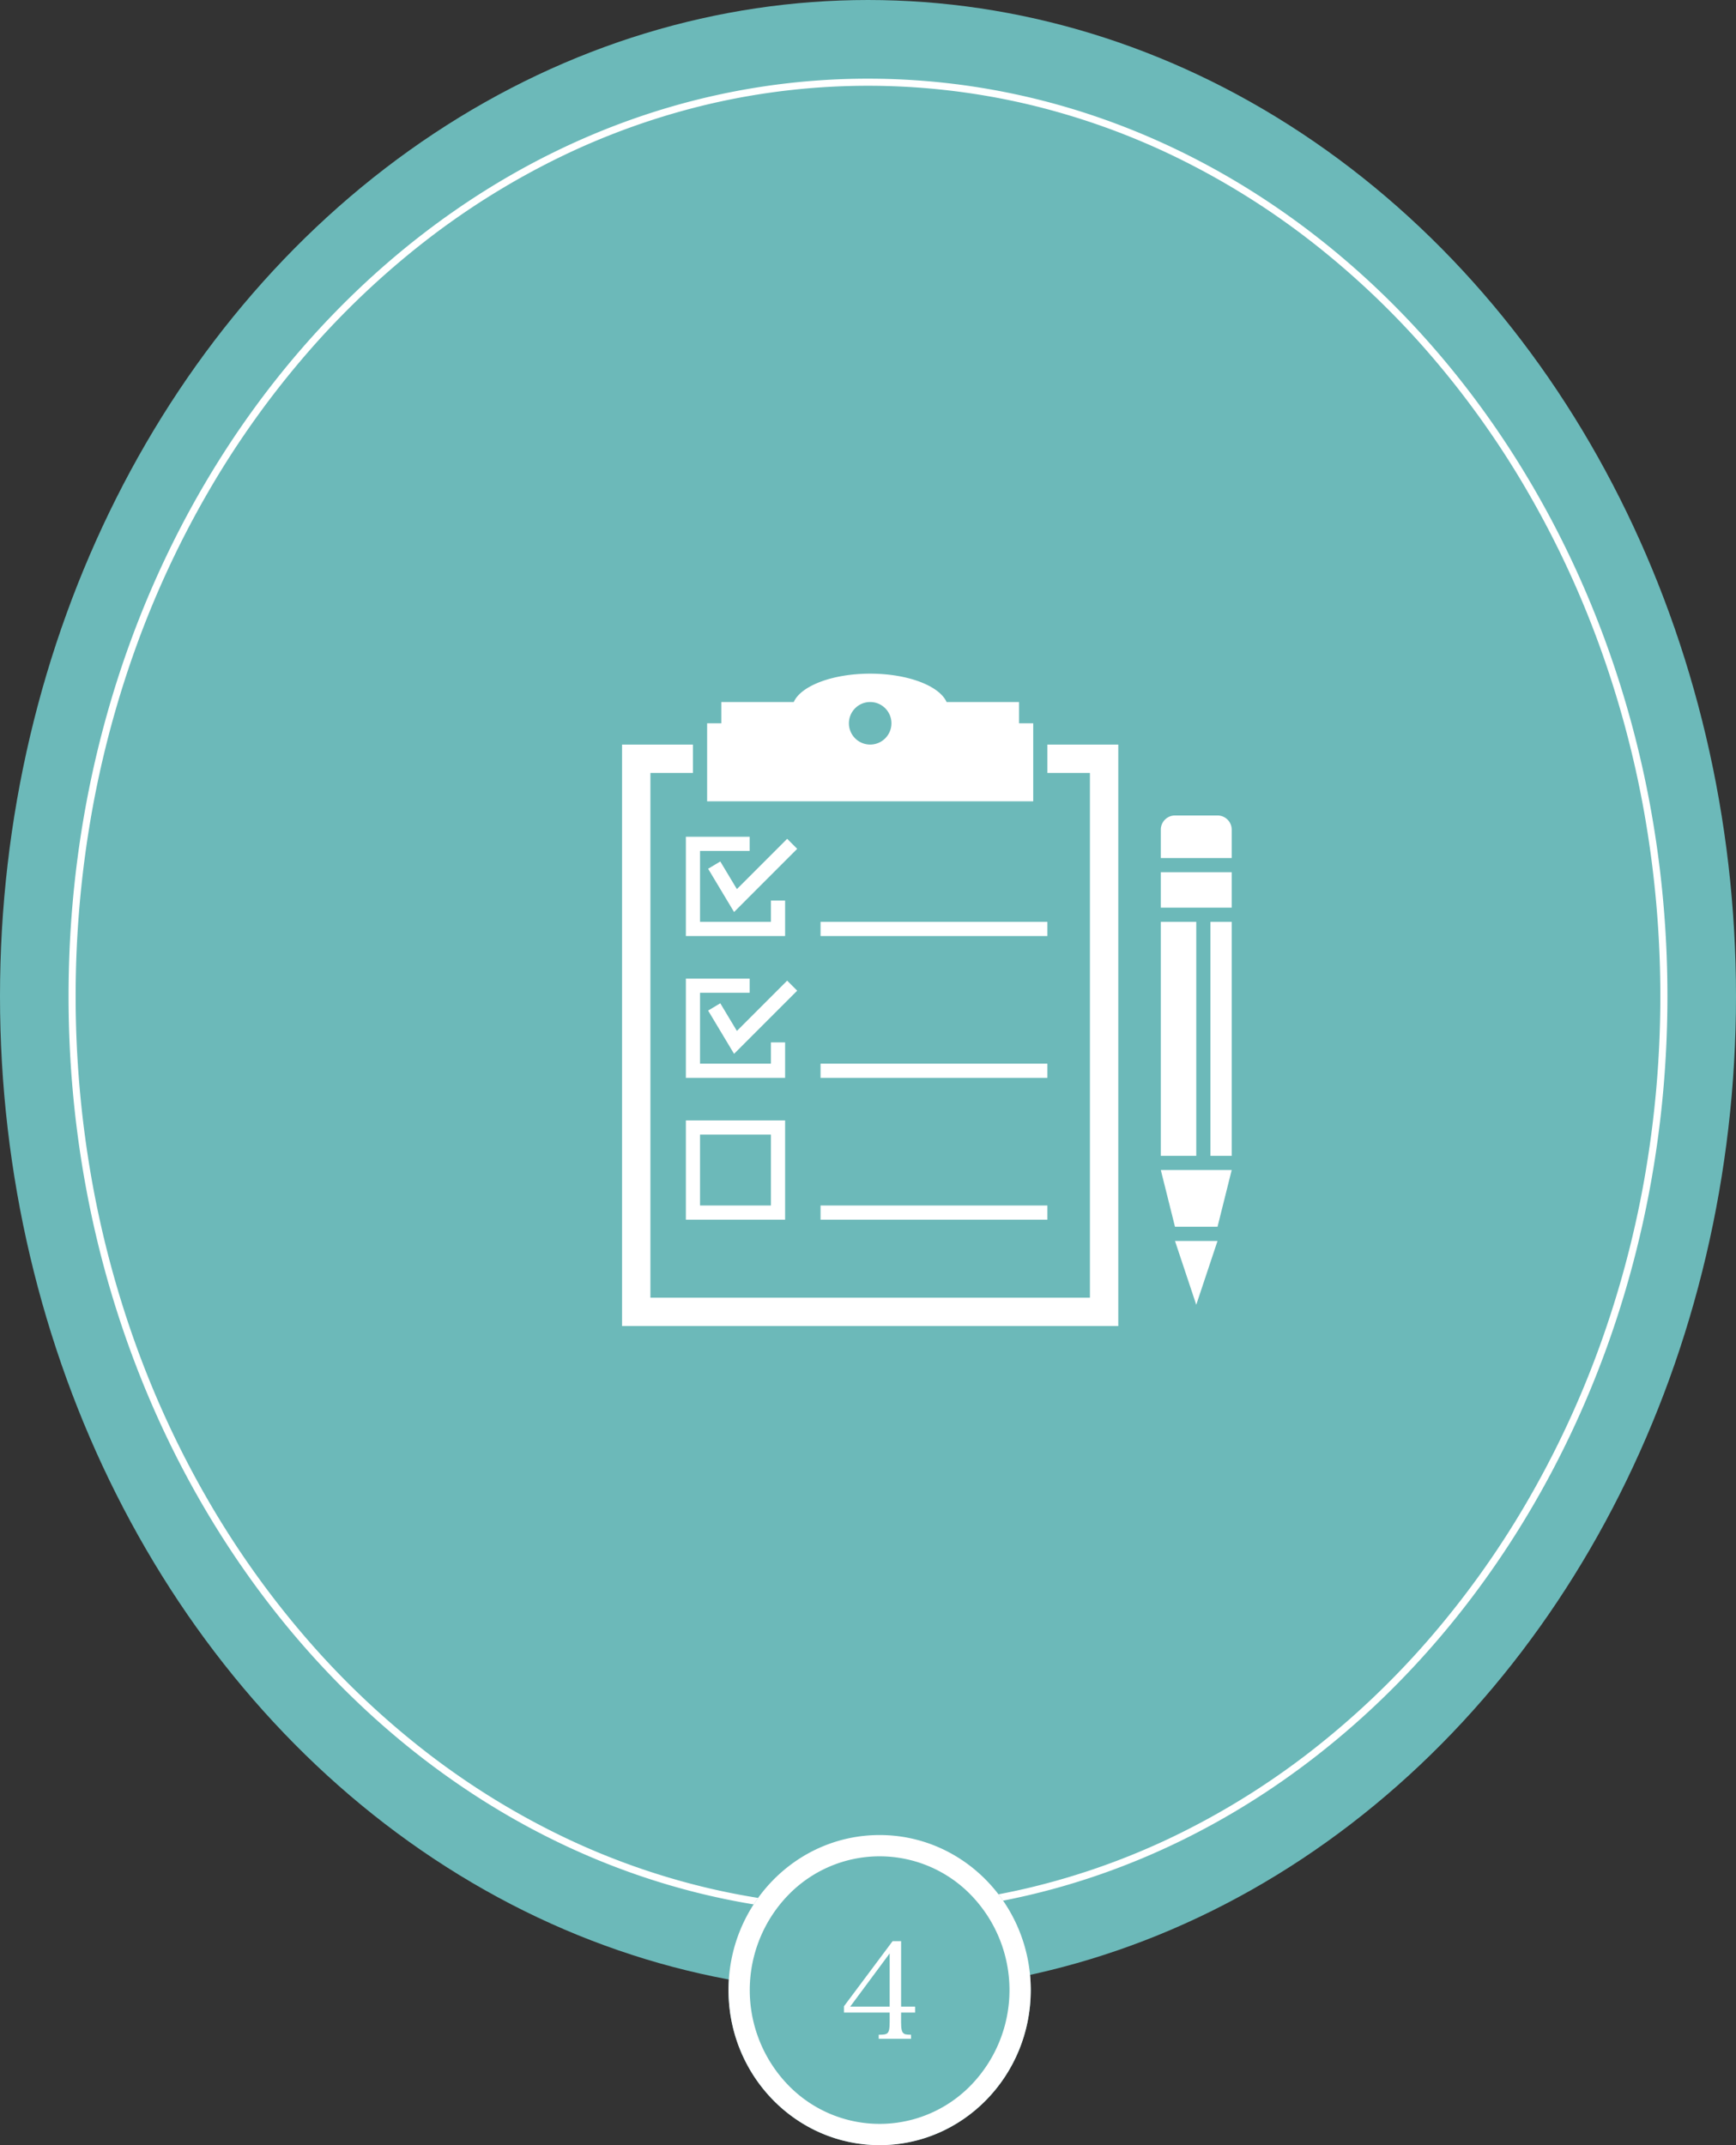 <svg xmlns="http://www.w3.org/2000/svg" xmlns:xlink="http://www.w3.org/1999/xlink" width="244.892" height="302.511" viewBox="0 0 244.892 302.511">
  <rect x="0" y="0" width="244.892" height="302.511" fill="#333333" stroke="none"/>
  <defs>
    <clipPath id="clip-path">
      <rect id="長方形_102" data-name="長方形 102" width="86" height="92" fill="none"/>
    </clipPath>
  </defs>
  <g id="グループ_1050" data-name="グループ 1050" transform="translate(-4311.248 -6070)">
    <g id="グループ_1041" data-name="グループ 1041">
      <ellipse id="IMG_2616" cx="122.446" cy="140.485" rx="122.446" ry="140.485" transform="translate(4311.248 6070)" fill="#6cb9b9"/>
      <ellipse id="IMG_2616-2" data-name="IMG_2616" cx="112.775" cy="129.389" rx="112.775" ry="129.389" transform="translate(4320.919 6081.096)" fill="#6cb9b9"/>
      <path id="IMG_2616_-_アウトライン" data-name="IMG_2616 - アウトライン" d="M112.775,1a98.572,98.572,0,0,0-22.5,2.6,100.965,100.965,0,0,0-20.961,7.465,108.134,108.134,0,0,0-18.98,11.82A117.624,117.624,0,0,0,33.785,38.554a127.2,127.2,0,0,0-13.663,19A135.4,135.4,0,0,0,9.8,79.371a141.972,141.972,0,0,0-6.525,24.117,148.536,148.536,0,0,0,0,51.8A141.972,141.972,0,0,0,9.8,179.407a135.4,135.4,0,0,0,10.321,21.817,127.2,127.2,0,0,0,13.663,19,117.626,117.626,0,0,0,16.549,15.666,108.136,108.136,0,0,0,18.98,11.82,100.965,100.965,0,0,0,20.961,7.465,98.569,98.569,0,0,0,45,0,100.965,100.965,0,0,0,20.961-7.465,108.137,108.137,0,0,0,18.98-11.82,117.626,117.626,0,0,0,16.549-15.666,127.2,127.2,0,0,0,13.663-19,135.4,135.4,0,0,0,10.321-21.817,141.972,141.972,0,0,0,6.525-24.117,148.537,148.537,0,0,0,0-51.8,141.972,141.972,0,0,0-6.525-24.117,135.4,135.4,0,0,0-10.321-21.817,127.2,127.2,0,0,0-13.663-19,117.624,117.624,0,0,0-16.549-15.666,108.136,108.136,0,0,0-18.98-11.82A100.965,100.965,0,0,0,135.274,3.6a98.572,98.572,0,0,0-22.5-2.6m0-1c62.284,0,112.775,57.929,112.775,129.389S175.058,258.777,112.775,258.777,0,200.848,0,129.389,50.491,0,112.775,0Z" transform="translate(4320.919 6081.096)" fill="#fff"/>
      <g id="グループ_772" data-name="グループ 772" transform="translate(4399 6165)">
        <path id="パス_613" data-name="パス 613" d="M60,10v4h6V88H4V14h6V10H0V92H70V10Z" fill="#fff"/>
        <path id="パス_614" data-name="パス 614" d="M23,37H9V23h9v2H11V35H21V32h2Z" fill="#fff"/>
        <path id="パス_615" data-name="パス 615" d="M15.8,33.613l-3.659-6.1,1.715-1.029,2.342,3.9,7.094-7.094,1.414,1.414Z" fill="#fff"/>
        <rect id="長方形_96" data-name="長方形 96" width="32" height="2" transform="translate(28 35)" fill="#fff"/>
        <path id="パス_616" data-name="パス 616" d="M23,57H9V43h9v2H11V55H21V52h2Z" fill="#fff"/>
        <path id="パス_617" data-name="パス 617" d="M15.8,53.613l-3.659-6.1,1.715-1.029,2.342,3.9,7.094-7.094,1.414,1.414Z" fill="#fff"/>
        <rect id="長方形_97" data-name="長方形 97" width="32" height="2" transform="translate(28 55)" fill="#fff"/>
        <path id="パス_618" data-name="パス 618" d="M23,77H9V63H23ZM11,75H21V65H11Z" fill="#fff"/>
        <rect id="長方形_98" data-name="長方形 98" width="32" height="2" transform="translate(28 75)" fill="#fff"/>
        <g id="グループ_771" data-name="グループ 771">
          <g id="グループ_770" data-name="グループ 770" clip-path="url(#clip-path)">
            <path id="パス_619" data-name="パス 619" d="M56,7V4H45.779C44.76,1.718,40.322,0,35,0S25.24,1.718,24.221,4H14V7H12V18H58V7ZM35,10a3,3,0,1,1,3-3,3,3,0,0,1-3,3" fill="#fff"/>
            <path id="パス_620" data-name="パス 620" d="M86,26H76V22a2,2,0,0,1,2-2h6a2,2,0,0,1,2,2Z" fill="#fff"/>
            <path id="パス_621" data-name="パス 621" d="M86,70H76l2,8h6Z" fill="#fff"/>
            <path id="パス_622" data-name="パス 622" d="M81,89l3-9H78Z" fill="#fff"/>
            <rect id="長方形_99" data-name="長方形 99" width="5" height="33" transform="translate(76 35)" fill="#fff"/>
            <rect id="長方形_100" data-name="長方形 100" width="10" height="5" transform="translate(76 28)" fill="#fff"/>
            <rect id="長方形_101" data-name="長方形 101" width="3" height="33" transform="translate(83 35)" fill="#fff"/>
          </g>
        </g>
      </g>
    </g>
    <g id="グループ_1042" data-name="グループ 1042" transform="translate(0 10.772)">
      <ellipse id="楕円形_23" data-name="楕円形 23" cx="21.319" cy="21.865" rx="21.319" ry="21.865" transform="translate(4414.015 6318.008)" fill="#6cb9b9"/>
      <path id="楕円形_23_-_アウトライン" data-name="楕円形 23 - アウトライン" d="M21.319,3A17.938,17.938,0,0,0,8.392,8.5a19.264,19.264,0,0,0,0,26.734,17.944,17.944,0,0,0,25.853,0,19.264,19.264,0,0,0,0-26.734A17.938,17.938,0,0,0,21.319,3m0-3C33.093,0,42.637,9.789,42.637,21.865S33.093,43.731,21.319,43.731,0,33.941,0,21.865,9.545,0,21.319,0Z" transform="translate(4414.015 6318.008)" fill="#fff"/>
      <path id="パス_973" data-name="パス 973" d="M8.531-4.332h1.976v-.836H8.531V-14.4h-1.2L.475-5.225v.893H6.916v1.368c0,.912-.095,1.368-.342,1.558-.209.152-.361.19-1.2.209v.57h4.56V-1.2c-.741-.019-.893-.057-1.064-.209-.247-.19-.342-.646-.342-1.558ZM6.916-5.168H1.349l5.567-7.505Z" transform="translate(4429.833 6347.373)" fill="#fff"/>
    </g>
  </g>
</svg>
